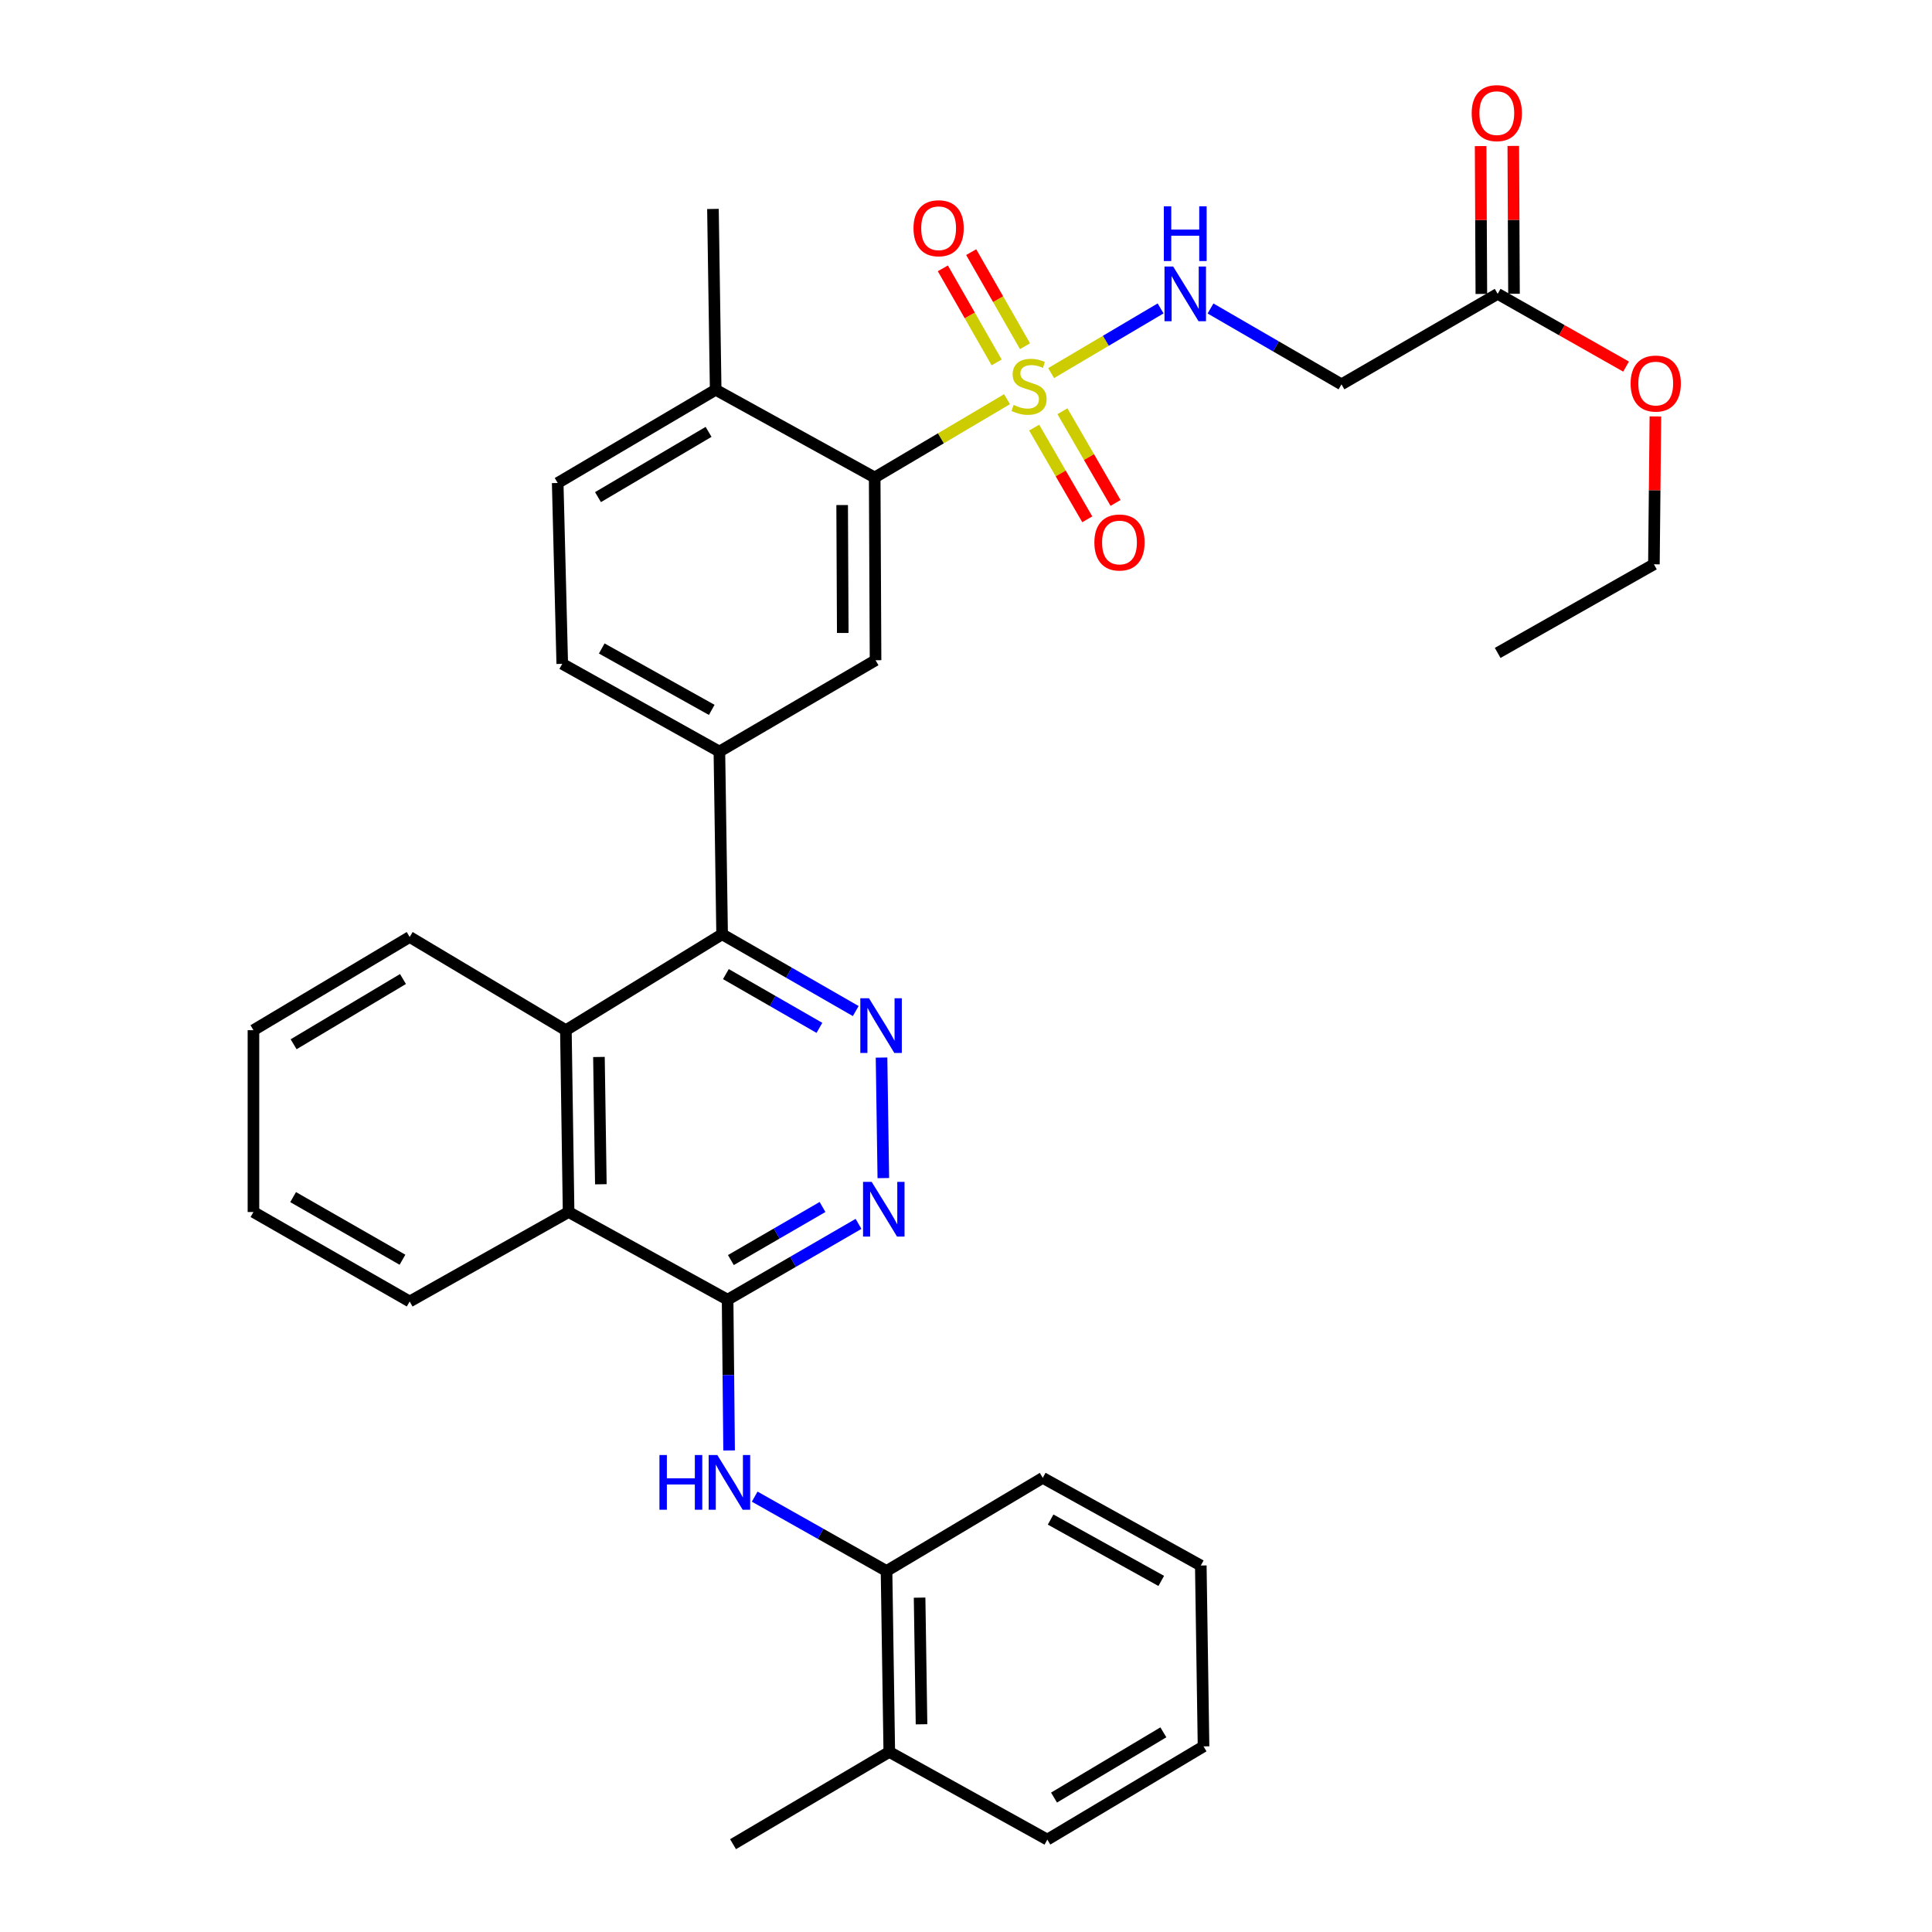 <?xml version='1.0' encoding='iso-8859-1'?>
<svg version='1.1' baseProfile='full'
              xmlns='http://www.w3.org/2000/svg'
                      xmlns:rdkit='http://www.rdkit.org/xml'
                      xmlns:xlink='http://www.w3.org/1999/xlink'
                  xml:space='preserve'
width='1000px' height='1000px' viewBox='0 0 1000 1000'>
<!-- END OF HEADER -->
<rect style='opacity:1.0;fill:#FFFFFF;stroke:none' width='1000' height='1000' x='0' y='0'> </rect>
<path class='bond-2' d='M 521.232,206.617 L 486.983,226.881' style='fill:none;fill-rule:evenodd;stroke:#CCCC00;stroke-width:6px;stroke-linecap:butt;stroke-linejoin:miter;stroke-opacity:1' />
<path class='bond-2' d='M 486.983,226.881 L 452.734,247.146' style='fill:none;fill-rule:evenodd;stroke:#000000;stroke-width:6px;stroke-linecap:butt;stroke-linejoin:miter;stroke-opacity:1' />
<path class='bond-8' d='M 544.061,193.119 L 572.393,176.377' style='fill:none;fill-rule:evenodd;stroke:#CCCC00;stroke-width:6px;stroke-linecap:butt;stroke-linejoin:miter;stroke-opacity:1' />
<path class='bond-8' d='M 572.393,176.377 L 600.725,159.636' style='fill:none;fill-rule:evenodd;stroke:#0000FF;stroke-width:6px;stroke-linecap:butt;stroke-linejoin:miter;stroke-opacity:1' />
<path class='bond-13' d='M 535.289,221.322 L 549.032,245.055' style='fill:none;fill-rule:evenodd;stroke:#CCCC00;stroke-width:6px;stroke-linecap:butt;stroke-linejoin:miter;stroke-opacity:1' />
<path class='bond-13' d='M 549.032,245.055 L 562.776,268.787' style='fill:none;fill-rule:evenodd;stroke:#FF0000;stroke-width:6px;stroke-linecap:butt;stroke-linejoin:miter;stroke-opacity:1' />
<path class='bond-13' d='M 549.917,212.851 L 563.66,236.583' style='fill:none;fill-rule:evenodd;stroke:#CCCC00;stroke-width:6px;stroke-linecap:butt;stroke-linejoin:miter;stroke-opacity:1' />
<path class='bond-13' d='M 563.66,236.583 L 577.404,260.316' style='fill:none;fill-rule:evenodd;stroke:#FF0000;stroke-width:6px;stroke-linecap:butt;stroke-linejoin:miter;stroke-opacity:1' />
<path class='bond-14' d='M 530.543,179.198 L 516.614,154.849' style='fill:none;fill-rule:evenodd;stroke:#CCCC00;stroke-width:6px;stroke-linecap:butt;stroke-linejoin:miter;stroke-opacity:1' />
<path class='bond-14' d='M 516.614,154.849 L 502.685,130.501' style='fill:none;fill-rule:evenodd;stroke:#FF0000;stroke-width:6px;stroke-linecap:butt;stroke-linejoin:miter;stroke-opacity:1' />
<path class='bond-14' d='M 515.871,187.592 L 501.942,163.243' style='fill:none;fill-rule:evenodd;stroke:#CCCC00;stroke-width:6px;stroke-linecap:butt;stroke-linejoin:miter;stroke-opacity:1' />
<path class='bond-14' d='M 501.942,163.243 L 488.012,138.895' style='fill:none;fill-rule:evenodd;stroke:#FF0000;stroke-width:6px;stroke-linecap:butt;stroke-linejoin:miter;stroke-opacity:1' />
<path class='bond-0' d='M 376.61,672.72 L 294.307,627.342' style='fill:none;fill-rule:evenodd;stroke:#000000;stroke-width:6px;stroke-linecap:butt;stroke-linejoin:miter;stroke-opacity:1' />
<path class='bond-6' d='M 376.61,672.72 L 376.998,711.737' style='fill:none;fill-rule:evenodd;stroke:#000000;stroke-width:6px;stroke-linecap:butt;stroke-linejoin:miter;stroke-opacity:1' />
<path class='bond-6' d='M 376.998,711.737 L 377.385,750.754' style='fill:none;fill-rule:evenodd;stroke:#0000FF;stroke-width:6px;stroke-linecap:butt;stroke-linejoin:miter;stroke-opacity:1' />
<path class='bond-35' d='M 376.61,672.72 L 410.491,653.099' style='fill:none;fill-rule:evenodd;stroke:#000000;stroke-width:6px;stroke-linecap:butt;stroke-linejoin:miter;stroke-opacity:1' />
<path class='bond-35' d='M 410.491,653.099 L 444.373,633.478' style='fill:none;fill-rule:evenodd;stroke:#0000FF;stroke-width:6px;stroke-linecap:butt;stroke-linejoin:miter;stroke-opacity:1' />
<path class='bond-35' d='M 378.303,652.206 L 402.02,638.471' style='fill:none;fill-rule:evenodd;stroke:#000000;stroke-width:6px;stroke-linecap:butt;stroke-linejoin:miter;stroke-opacity:1' />
<path class='bond-35' d='M 402.02,638.471 L 425.737,624.736' style='fill:none;fill-rule:evenodd;stroke:#0000FF;stroke-width:6px;stroke-linecap:butt;stroke-linejoin:miter;stroke-opacity:1' />
<path class='bond-1' d='M 442.927,523.323 L 408.346,503.449' style='fill:none;fill-rule:evenodd;stroke:#0000FF;stroke-width:6px;stroke-linecap:butt;stroke-linejoin:miter;stroke-opacity:1' />
<path class='bond-1' d='M 408.346,503.449 L 373.765,483.575' style='fill:none;fill-rule:evenodd;stroke:#000000;stroke-width:6px;stroke-linecap:butt;stroke-linejoin:miter;stroke-opacity:1' />
<path class='bond-1' d='M 424.13,532.017 L 399.923,518.105' style='fill:none;fill-rule:evenodd;stroke:#0000FF;stroke-width:6px;stroke-linecap:butt;stroke-linejoin:miter;stroke-opacity:1' />
<path class='bond-1' d='M 399.923,518.105 L 375.716,504.193' style='fill:none;fill-rule:evenodd;stroke:#000000;stroke-width:6px;stroke-linecap:butt;stroke-linejoin:miter;stroke-opacity:1' />
<path class='bond-4' d='M 456.285,547.395 L 457.209,609.783' style='fill:none;fill-rule:evenodd;stroke:#0000FF;stroke-width:6px;stroke-linecap:butt;stroke-linejoin:miter;stroke-opacity:1' />
<path class='bond-9' d='M 452.734,247.146 L 453.185,341.732' style='fill:none;fill-rule:evenodd;stroke:#000000;stroke-width:6px;stroke-linecap:butt;stroke-linejoin:miter;stroke-opacity:1' />
<path class='bond-9' d='M 435.898,261.414 L 436.213,327.625' style='fill:none;fill-rule:evenodd;stroke:#000000;stroke-width:6px;stroke-linecap:butt;stroke-linejoin:miter;stroke-opacity:1' />
<path class='bond-16' d='M 452.734,247.146 L 370.431,201.74' style='fill:none;fill-rule:evenodd;stroke:#000000;stroke-width:6px;stroke-linecap:butt;stroke-linejoin:miter;stroke-opacity:1' />
<path class='bond-3' d='M 373.765,483.575 L 372.356,389.007' style='fill:none;fill-rule:evenodd;stroke:#000000;stroke-width:6px;stroke-linecap:butt;stroke-linejoin:miter;stroke-opacity:1' />
<path class='bond-5' d='M 373.765,483.575 L 292.898,533.225' style='fill:none;fill-rule:evenodd;stroke:#000000;stroke-width:6px;stroke-linecap:butt;stroke-linejoin:miter;stroke-opacity:1' />
<path class='bond-10' d='M 292.898,533.225 L 294.307,627.342' style='fill:none;fill-rule:evenodd;stroke:#000000;stroke-width:6px;stroke-linecap:butt;stroke-linejoin:miter;stroke-opacity:1' />
<path class='bond-10' d='M 310.012,547.09 L 310.998,612.972' style='fill:none;fill-rule:evenodd;stroke:#000000;stroke-width:6px;stroke-linecap:butt;stroke-linejoin:miter;stroke-opacity:1' />
<path class='bond-22' d='M 292.898,533.225 L 212.051,484.983' style='fill:none;fill-rule:evenodd;stroke:#000000;stroke-width:6px;stroke-linecap:butt;stroke-linejoin:miter;stroke-opacity:1' />
<path class='bond-12' d='M 390.623,774.653 L 424.745,793.899' style='fill:none;fill-rule:evenodd;stroke:#0000FF;stroke-width:6px;stroke-linecap:butt;stroke-linejoin:miter;stroke-opacity:1' />
<path class='bond-12' d='M 424.745,793.899 L 458.866,813.144' style='fill:none;fill-rule:evenodd;stroke:#000000;stroke-width:6px;stroke-linecap:butt;stroke-linejoin:miter;stroke-opacity:1' />
<path class='bond-7' d='M 372.356,389.007 L 453.185,341.732' style='fill:none;fill-rule:evenodd;stroke:#000000;stroke-width:6px;stroke-linecap:butt;stroke-linejoin:miter;stroke-opacity:1' />
<path class='bond-34' d='M 372.356,389.007 L 291.02,343.601' style='fill:none;fill-rule:evenodd;stroke:#000000;stroke-width:6px;stroke-linecap:butt;stroke-linejoin:miter;stroke-opacity:1' />
<path class='bond-34' d='M 368.395,367.436 L 311.46,335.652' style='fill:none;fill-rule:evenodd;stroke:#000000;stroke-width:6px;stroke-linecap:butt;stroke-linejoin:miter;stroke-opacity:1' />
<path class='bond-11' d='M 626.557,159.672 L 660.452,179.302' style='fill:none;fill-rule:evenodd;stroke:#0000FF;stroke-width:6px;stroke-linecap:butt;stroke-linejoin:miter;stroke-opacity:1' />
<path class='bond-11' d='M 660.452,179.302 L 694.347,198.932' style='fill:none;fill-rule:evenodd;stroke:#000000;stroke-width:6px;stroke-linecap:butt;stroke-linejoin:miter;stroke-opacity:1' />
<path class='bond-23' d='M 294.307,627.342 L 212.051,673.65' style='fill:none;fill-rule:evenodd;stroke:#000000;stroke-width:6px;stroke-linecap:butt;stroke-linejoin:miter;stroke-opacity:1' />
<path class='bond-15' d='M 694.347,198.932 L 775.194,152.099' style='fill:none;fill-rule:evenodd;stroke:#000000;stroke-width:6px;stroke-linecap:butt;stroke-linejoin:miter;stroke-opacity:1' />
<path class='bond-19' d='M 458.866,813.144 L 460.294,906.792' style='fill:none;fill-rule:evenodd;stroke:#000000;stroke-width:6px;stroke-linecap:butt;stroke-linejoin:miter;stroke-opacity:1' />
<path class='bond-19' d='M 475.982,826.934 L 476.982,892.487' style='fill:none;fill-rule:evenodd;stroke:#000000;stroke-width:6px;stroke-linecap:butt;stroke-linejoin:miter;stroke-opacity:1' />
<path class='bond-24' d='M 458.866,813.144 L 539.733,764.931' style='fill:none;fill-rule:evenodd;stroke:#000000;stroke-width:6px;stroke-linecap:butt;stroke-linejoin:miter;stroke-opacity:1' />
<path class='bond-18' d='M 783.646,152.058 L 783.462,113.794' style='fill:none;fill-rule:evenodd;stroke:#000000;stroke-width:6px;stroke-linecap:butt;stroke-linejoin:miter;stroke-opacity:1' />
<path class='bond-18' d='M 783.462,113.794 L 783.278,75.53' style='fill:none;fill-rule:evenodd;stroke:#FF0000;stroke-width:6px;stroke-linecap:butt;stroke-linejoin:miter;stroke-opacity:1' />
<path class='bond-18' d='M 766.743,152.14 L 766.558,113.876' style='fill:none;fill-rule:evenodd;stroke:#000000;stroke-width:6px;stroke-linecap:butt;stroke-linejoin:miter;stroke-opacity:1' />
<path class='bond-18' d='M 766.558,113.876 L 766.374,75.612' style='fill:none;fill-rule:evenodd;stroke:#FF0000;stroke-width:6px;stroke-linecap:butt;stroke-linejoin:miter;stroke-opacity:1' />
<path class='bond-21' d='M 775.194,152.099 L 808.422,170.923' style='fill:none;fill-rule:evenodd;stroke:#000000;stroke-width:6px;stroke-linecap:butt;stroke-linejoin:miter;stroke-opacity:1' />
<path class='bond-21' d='M 808.422,170.923 L 841.649,189.747' style='fill:none;fill-rule:evenodd;stroke:#FF0000;stroke-width:6px;stroke-linecap:butt;stroke-linejoin:miter;stroke-opacity:1' />
<path class='bond-20' d='M 370.431,201.74 L 288.663,249.991' style='fill:none;fill-rule:evenodd;stroke:#000000;stroke-width:6px;stroke-linecap:butt;stroke-linejoin:miter;stroke-opacity:1' />
<path class='bond-20' d='M 366.756,223.536 L 309.519,257.312' style='fill:none;fill-rule:evenodd;stroke:#000000;stroke-width:6px;stroke-linecap:butt;stroke-linejoin:miter;stroke-opacity:1' />
<path class='bond-25' d='M 370.431,201.74 L 369.022,108.149' style='fill:none;fill-rule:evenodd;stroke:#000000;stroke-width:6px;stroke-linecap:butt;stroke-linejoin:miter;stroke-opacity:1' />
<path class='bond-17' d='M 291.02,343.601 L 288.663,249.991' style='fill:none;fill-rule:evenodd;stroke:#000000;stroke-width:6px;stroke-linecap:butt;stroke-linejoin:miter;stroke-opacity:1' />
<path class='bond-26' d='M 460.294,906.792 L 379.418,954.545' style='fill:none;fill-rule:evenodd;stroke:#000000;stroke-width:6px;stroke-linecap:butt;stroke-linejoin:miter;stroke-opacity:1' />
<path class='bond-27' d='M 460.294,906.792 L 542.099,952.17' style='fill:none;fill-rule:evenodd;stroke:#000000;stroke-width:6px;stroke-linecap:butt;stroke-linejoin:miter;stroke-opacity:1' />
<path class='bond-28' d='M 856.828,215.545 L 856.445,253.813' style='fill:none;fill-rule:evenodd;stroke:#FF0000;stroke-width:6px;stroke-linecap:butt;stroke-linejoin:miter;stroke-opacity:1' />
<path class='bond-28' d='M 856.445,253.813 L 856.061,292.082' style='fill:none;fill-rule:evenodd;stroke:#000000;stroke-width:6px;stroke-linecap:butt;stroke-linejoin:miter;stroke-opacity:1' />
<path class='bond-29' d='M 212.051,484.983 L 131.184,533.225' style='fill:none;fill-rule:evenodd;stroke:#000000;stroke-width:6px;stroke-linecap:butt;stroke-linejoin:miter;stroke-opacity:1' />
<path class='bond-29' d='M 208.581,506.737 L 151.975,540.506' style='fill:none;fill-rule:evenodd;stroke:#000000;stroke-width:6px;stroke-linecap:butt;stroke-linejoin:miter;stroke-opacity:1' />
<path class='bond-36' d='M 212.051,673.65 L 131.184,627.342' style='fill:none;fill-rule:evenodd;stroke:#000000;stroke-width:6px;stroke-linecap:butt;stroke-linejoin:miter;stroke-opacity:1' />
<path class='bond-36' d='M 208.321,652.035 L 151.714,619.619' style='fill:none;fill-rule:evenodd;stroke:#000000;stroke-width:6px;stroke-linecap:butt;stroke-linejoin:miter;stroke-opacity:1' />
<path class='bond-32' d='M 539.733,764.931 L 621.529,810.308' style='fill:none;fill-rule:evenodd;stroke:#000000;stroke-width:6px;stroke-linecap:butt;stroke-linejoin:miter;stroke-opacity:1' />
<path class='bond-32' d='M 543.802,786.519 L 601.059,818.283' style='fill:none;fill-rule:evenodd;stroke:#000000;stroke-width:6px;stroke-linecap:butt;stroke-linejoin:miter;stroke-opacity:1' />
<path class='bond-37' d='M 542.099,952.17 L 622.947,903.928' style='fill:none;fill-rule:evenodd;stroke:#000000;stroke-width:6px;stroke-linecap:butt;stroke-linejoin:miter;stroke-opacity:1' />
<path class='bond-37' d='M 545.565,930.417 L 602.158,896.648' style='fill:none;fill-rule:evenodd;stroke:#000000;stroke-width:6px;stroke-linecap:butt;stroke-linejoin:miter;stroke-opacity:1' />
<path class='bond-31' d='M 856.061,292.082 L 775.194,337.948' style='fill:none;fill-rule:evenodd;stroke:#000000;stroke-width:6px;stroke-linecap:butt;stroke-linejoin:miter;stroke-opacity:1' />
<path class='bond-30' d='M 131.184,533.225 L 131.184,627.342' style='fill:none;fill-rule:evenodd;stroke:#000000;stroke-width:6px;stroke-linecap:butt;stroke-linejoin:miter;stroke-opacity:1' />
<path class='bond-33' d='M 621.529,810.308 L 622.947,903.928' style='fill:none;fill-rule:evenodd;stroke:#000000;stroke-width:6px;stroke-linecap:butt;stroke-linejoin:miter;stroke-opacity:1' />
<path  class='atom-0' d='M 524.633 209.591
Q 524.953 209.711, 526.273 210.271
Q 527.593 210.831, 529.033 211.191
Q 530.513 211.511, 531.953 211.511
Q 534.633 211.511, 536.193 210.231
Q 537.753 208.911, 537.753 206.631
Q 537.753 205.071, 536.953 204.111
Q 536.193 203.151, 534.993 202.631
Q 533.793 202.111, 531.793 201.511
Q 529.273 200.751, 527.753 200.031
Q 526.273 199.311, 525.193 197.791
Q 524.153 196.271, 524.153 193.711
Q 524.153 190.151, 526.553 187.951
Q 528.993 185.751, 533.793 185.751
Q 537.073 185.751, 540.793 187.311
L 539.873 190.391
Q 536.473 188.991, 533.913 188.991
Q 531.153 188.991, 529.633 190.151
Q 528.113 191.271, 528.153 193.231
Q 528.153 194.751, 528.913 195.671
Q 529.713 196.591, 530.833 197.111
Q 531.993 197.631, 533.913 198.231
Q 536.473 199.031, 537.993 199.831
Q 539.513 200.631, 540.593 202.271
Q 541.713 203.871, 541.713 206.631
Q 541.713 210.551, 539.073 212.671
Q 536.473 214.751, 532.113 214.751
Q 529.593 214.751, 527.673 214.191
Q 525.793 213.671, 523.553 212.751
L 524.633 209.591
' fill='#CCCC00'/>
<path  class='atom-2' d='M 449.78 516.699
L 459.06 531.699
Q 459.98 533.179, 461.46 535.859
Q 462.94 538.539, 463.02 538.699
L 463.02 516.699
L 466.78 516.699
L 466.78 545.019
L 462.9 545.019
L 452.94 528.619
Q 451.78 526.699, 450.54 524.499
Q 449.34 522.299, 448.98 521.619
L 448.98 545.019
L 445.3 545.019
L 445.3 516.699
L 449.78 516.699
' fill='#0000FF'/>
<path  class='atom-5' d='M 451.188 611.746
L 460.468 626.746
Q 461.388 628.226, 462.868 630.906
Q 464.348 633.586, 464.428 633.746
L 464.428 611.746
L 468.188 611.746
L 468.188 640.066
L 464.308 640.066
L 454.348 623.666
Q 453.188 621.746, 451.948 619.546
Q 450.748 617.346, 450.388 616.666
L 450.388 640.066
L 446.708 640.066
L 446.708 611.746
L 451.188 611.746
' fill='#0000FF'/>
<path  class='atom-7' d='M 341.329 753.118
L 345.169 753.118
L 345.169 765.158
L 359.649 765.158
L 359.649 753.118
L 363.489 753.118
L 363.489 781.438
L 359.649 781.438
L 359.649 768.358
L 345.169 768.358
L 345.169 781.438
L 341.329 781.438
L 341.329 753.118
' fill='#0000FF'/>
<path  class='atom-7' d='M 371.289 753.118
L 380.569 768.118
Q 381.489 769.598, 382.969 772.278
Q 384.449 774.958, 384.529 775.118
L 384.529 753.118
L 388.289 753.118
L 388.289 781.438
L 384.409 781.438
L 374.449 765.038
Q 373.289 763.118, 372.049 760.918
Q 370.849 758.718, 370.489 758.038
L 370.489 781.438
L 366.809 781.438
L 366.809 753.118
L 371.289 753.118
' fill='#0000FF'/>
<path  class='atom-9' d='M 607.221 137.939
L 616.501 152.939
Q 617.421 154.419, 618.901 157.099
Q 620.381 159.779, 620.461 159.939
L 620.461 137.939
L 624.221 137.939
L 624.221 166.259
L 620.341 166.259
L 610.381 149.859
Q 609.221 147.939, 607.981 145.739
Q 606.781 143.539, 606.421 142.859
L 606.421 166.259
L 602.741 166.259
L 602.741 137.939
L 607.221 137.939
' fill='#0000FF'/>
<path  class='atom-9' d='M 602.401 106.787
L 606.241 106.787
L 606.241 118.827
L 620.721 118.827
L 620.721 106.787
L 624.561 106.787
L 624.561 135.107
L 620.721 135.107
L 620.721 122.027
L 606.241 122.027
L 606.241 135.107
L 602.401 135.107
L 602.401 106.787
' fill='#0000FF'/>
<path  class='atom-14' d='M 566.447 280.789
Q 566.447 273.989, 569.807 270.189
Q 573.167 266.389, 579.447 266.389
Q 585.727 266.389, 589.087 270.189
Q 592.447 273.989, 592.447 280.789
Q 592.447 287.669, 589.047 291.589
Q 585.647 295.469, 579.447 295.469
Q 573.207 295.469, 569.807 291.589
Q 566.447 287.709, 566.447 280.789
M 579.447 292.269
Q 583.767 292.269, 586.087 289.389
Q 588.447 286.469, 588.447 280.789
Q 588.447 275.229, 586.087 272.429
Q 583.767 269.589, 579.447 269.589
Q 575.127 269.589, 572.767 272.389
Q 570.447 275.189, 570.447 280.789
Q 570.447 286.509, 572.767 289.389
Q 575.127 292.269, 579.447 292.269
' fill='#FF0000'/>
<path  class='atom-15' d='M 472.828 118.136
Q 472.828 111.336, 476.188 107.536
Q 479.548 103.736, 485.828 103.736
Q 492.108 103.736, 495.468 107.536
Q 498.828 111.336, 498.828 118.136
Q 498.828 125.016, 495.428 128.936
Q 492.028 132.816, 485.828 132.816
Q 479.588 132.816, 476.188 128.936
Q 472.828 125.056, 472.828 118.136
M 485.828 129.616
Q 490.148 129.616, 492.468 126.736
Q 494.828 123.816, 494.828 118.136
Q 494.828 112.576, 492.468 109.776
Q 490.148 106.936, 485.828 106.936
Q 481.508 106.936, 479.148 109.736
Q 476.828 112.536, 476.828 118.136
Q 476.828 123.856, 479.148 126.736
Q 481.508 129.616, 485.828 129.616
' fill='#FF0000'/>
<path  class='atom-19' d='M 761.744 58.55
Q 761.744 51.75, 765.104 47.95
Q 768.464 44.15, 774.744 44.15
Q 781.024 44.15, 784.384 47.95
Q 787.744 51.75, 787.744 58.55
Q 787.744 65.43, 784.344 69.35
Q 780.944 73.23, 774.744 73.23
Q 768.504 73.23, 765.104 69.35
Q 761.744 65.47, 761.744 58.55
M 774.744 70.03
Q 779.064 70.03, 781.384 67.15
Q 783.744 64.23, 783.744 58.55
Q 783.744 52.99, 781.384 50.19
Q 779.064 47.35, 774.744 47.35
Q 770.424 47.35, 768.064 50.15
Q 765.744 52.95, 765.744 58.55
Q 765.744 64.27, 768.064 67.15
Q 770.424 70.03, 774.744 70.03
' fill='#FF0000'/>
<path  class='atom-22' d='M 844 198.524
Q 844 191.724, 847.36 187.924
Q 850.72 184.124, 857 184.124
Q 863.28 184.124, 866.64 187.924
Q 870 191.724, 870 198.524
Q 870 205.404, 866.6 209.324
Q 863.2 213.204, 857 213.204
Q 850.76 213.204, 847.36 209.324
Q 844 205.444, 844 198.524
M 857 210.004
Q 861.32 210.004, 863.64 207.124
Q 866 204.204, 866 198.524
Q 866 192.964, 863.64 190.164
Q 861.32 187.324, 857 187.324
Q 852.68 187.324, 850.32 190.124
Q 848 192.924, 848 198.524
Q 848 204.244, 850.32 207.124
Q 852.68 210.004, 857 210.004
' fill='#FF0000'/>
</svg>
